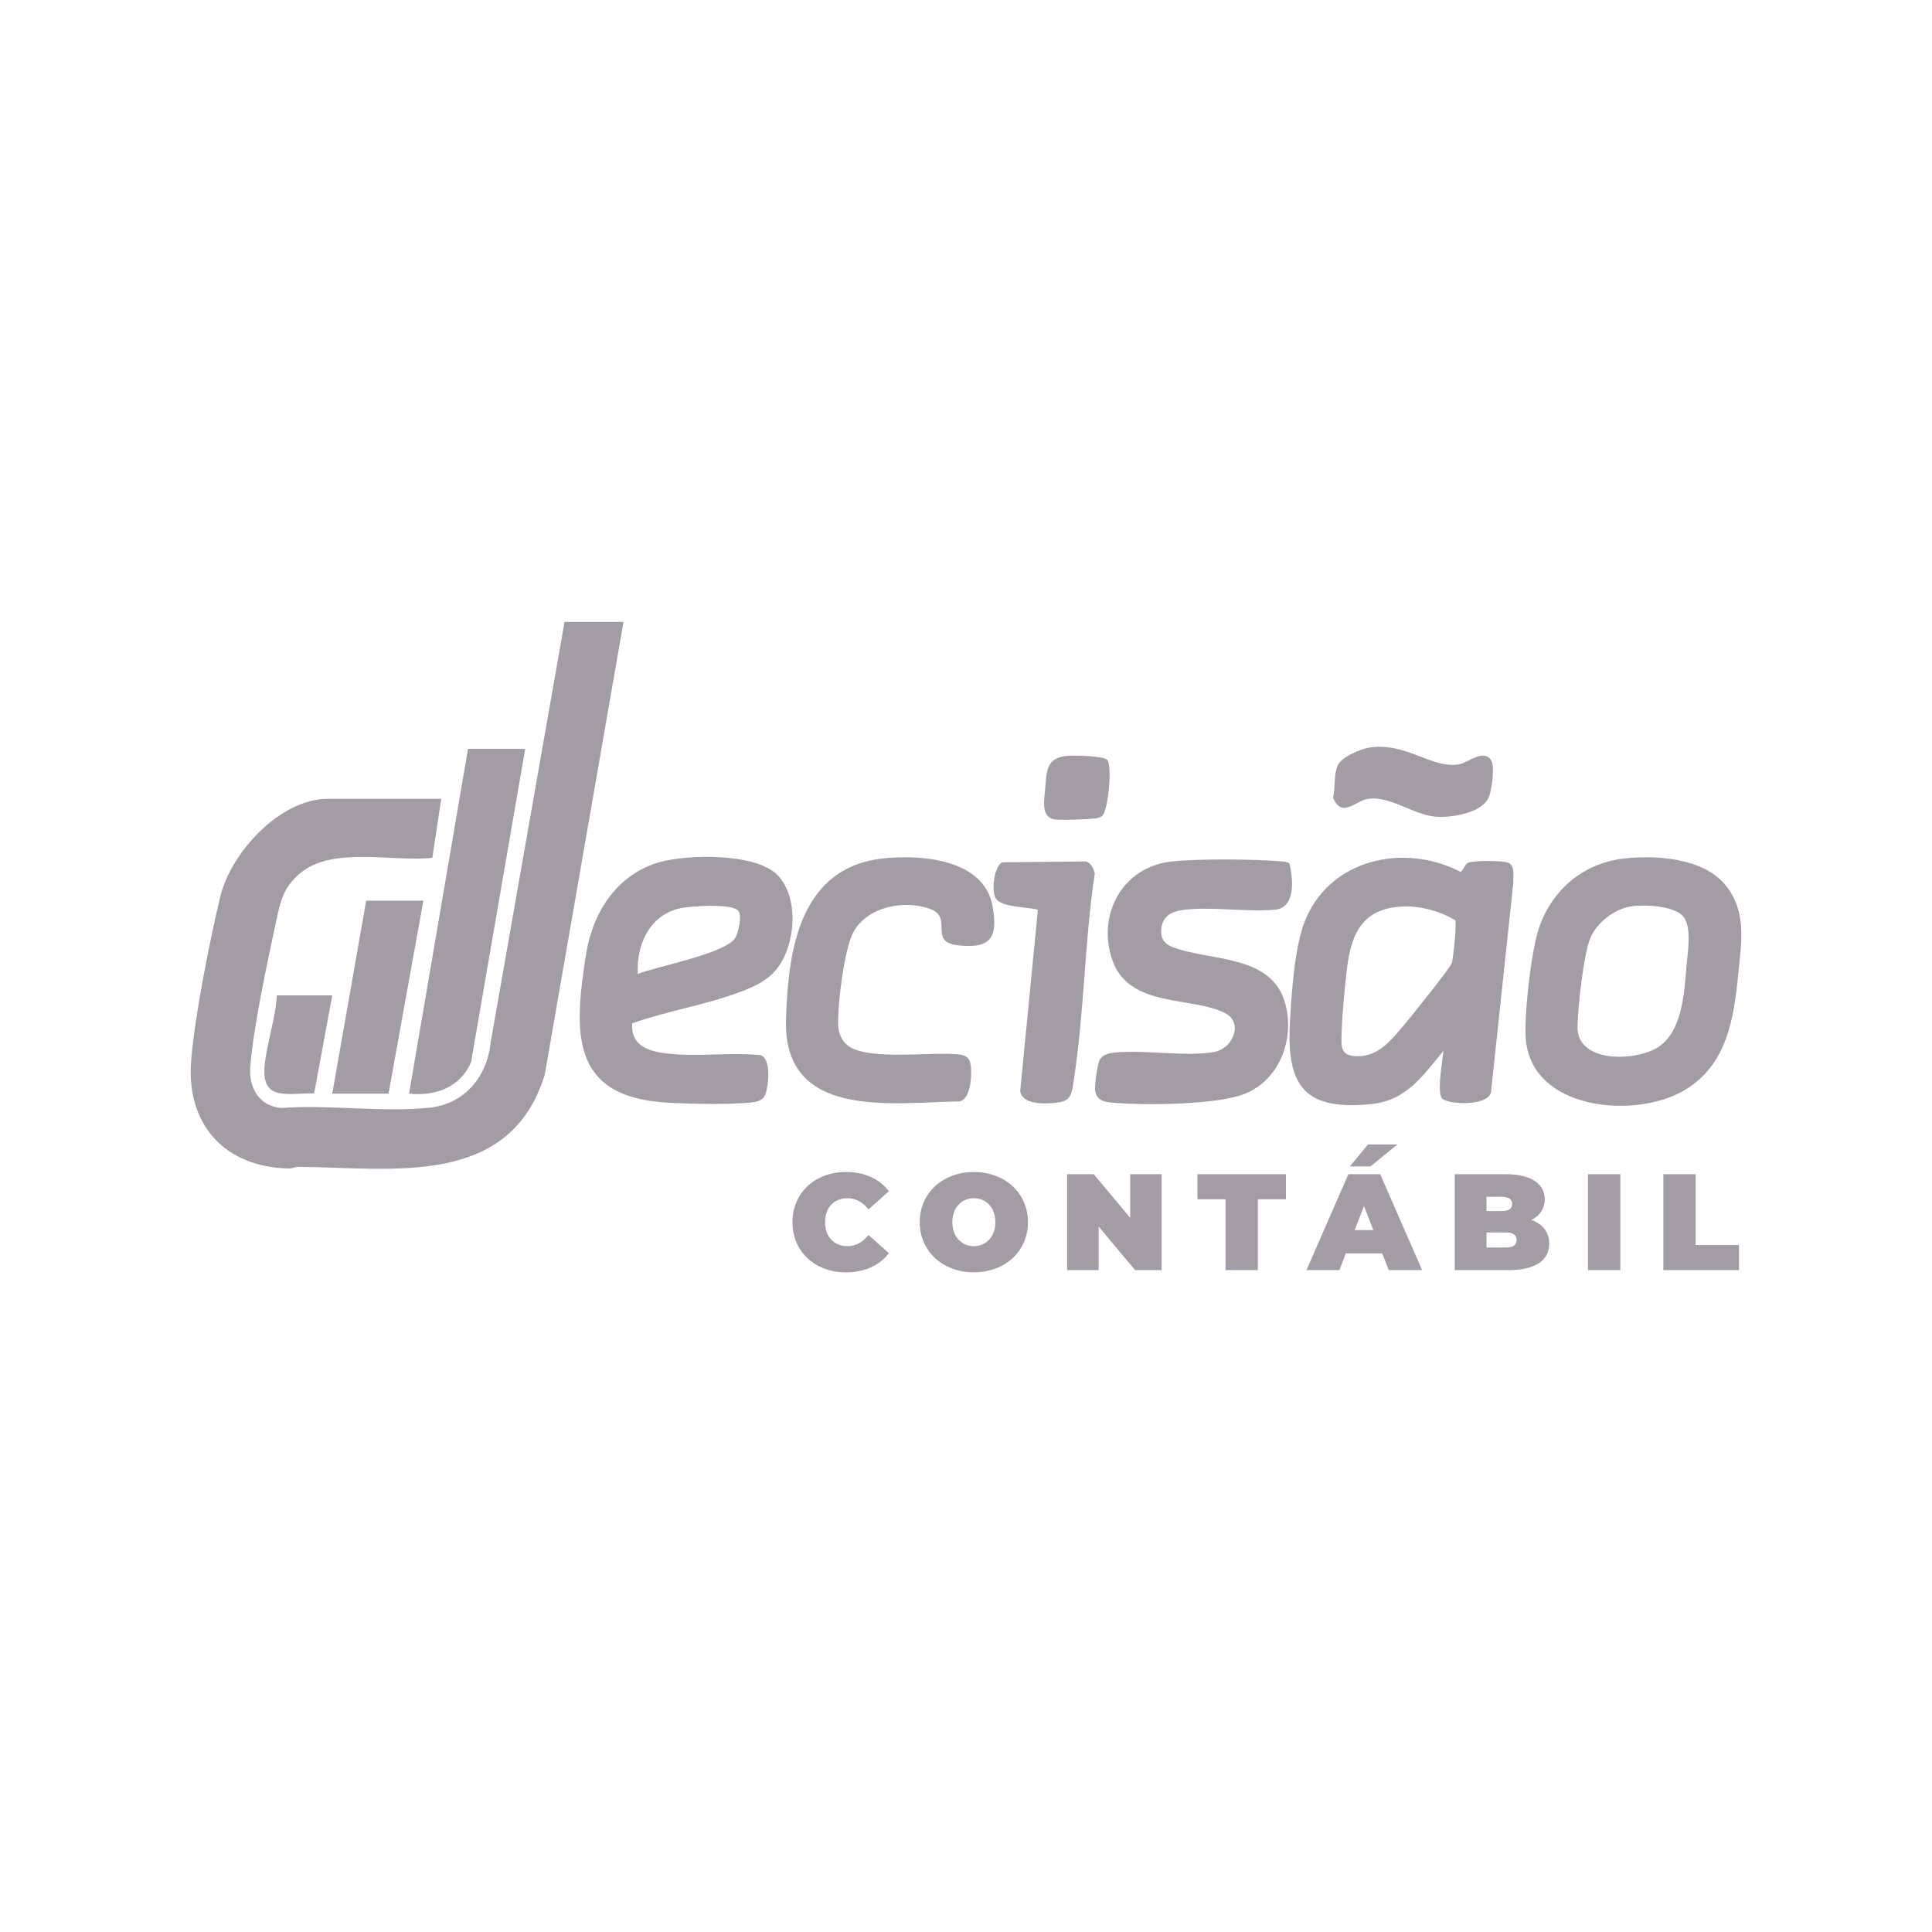 <svg xmlns="http://www.w3.org/2000/svg" id="Camada_1" data-name="Camada 1" viewBox="0 0 1024 1024"><defs><style>      .cls-1 {        fill: #a29da5;      }    </style></defs><path class="cls-1" d="M330.46,329.65l-41.74,239.99c-18.47,59.88-80.26,49.37-130.17,48.79-1.93-.02-3.68.94-5.54.9-33.95-.74-54.42-23.32-51.7-57.18,1.89-23.48,9.81-63.48,15.42-86.86,5.59-23.32,31.6-51.89,57.01-51.89h60.13l-4.73,31.25c-21.09,2.33-52.76-6.25-70,8.13-9.34,7.79-10.64,15.52-13.04,26.73-4.6,21.55-11.67,54.28-13.44,75.57-.94,11.27,4.45,21.12,16.41,22.18,25.18-1.88,53.76,2.44,78.52-.15,18.72-1.96,30.66-16.52,32.49-34.75l39.13-222.71h31.25Z"></path><path class="cls-1" d="M764.39,582.27c-2.99-2.99.23-20.56.71-25.35-11.01,13.29-19.63,26.41-38.46,28.29-35.27,3.52-44.76-9.73-42.96-42.96.82-15.1,2.39-39.33,7.55-53.06,12.66-33.71,52.63-42.81,82.9-27.08.83-.07,2.33-3.79,3.7-4.69,2.29-1.5,19.52-1.42,21.91.01,3.49,2.08,2.15,7.43,2.3,10.94l-11.77,110.38c-1.46,7.8-22.7,6.69-25.87,3.51ZM744.12,480.45c-21.14.57-27.85,13.41-30.13,32.45-1.21,10.07-2.58,24.04-2.88,34.04-.23,7.48-1.04,12.7,8.09,12.9,11.41.25,18.45-8.85,25.06-16.67,3.4-4.01,24.38-30.12,25.18-32.59.84-2.6,2.76-21.29,1.85-22.8-7.58-4.76-18.24-7.58-27.16-7.34Z"></path><path class="cls-1" d="M409.67,515.87c-4.72,4.71-11.02,7.51-17.17,9.82-18.56,6.98-38.67,10.07-57.37,16.66-1.31,14.28,13.25,15.83,24.17,16.51,14.55.9,29.5-1.16,44.06.45,5.5,2.48,3.95,15.67,2.43,20.39-1.24,3.85-5.07,4.4-8.53,4.72-11.81,1.1-31.55.7-43.64,0-51.84-2.97-49.49-37.64-42.93-79,3.49-22.02,16.51-42.06,38.71-48.42,14.76-4.23,50.1-4.9,62.03,6.17,13.02,12.09,10.32,40.63-1.75,52.69ZM338.04,516.2c10.24-4.03,46.09-10.69,51.57-18.97,1.8-2.72,3.59-11.45,1.94-14.19-2.7-4.49-25.86-2.81-31.04-1.65-16.28,3.63-23.26,19.27-22.47,34.81Z"></path><path class="cls-1" d="M861.51,454.93c16.82-1.72,41.14-.04,52.78,13.9,11.64,13.95,8.72,30.17,7.07,46.89-2.39,24.21-5.92,48.76-28.71,62.2-26.23,15.46-81.7,10.55-84.01-28.05-.76-12.75,2.9-45.5,6.9-57.58,6.89-20.81,23.94-35.11,45.98-37.36ZM891.69,485.28c-5.25-5.2-19.59-5.89-26.59-4.98-8.98,1.18-18.59,8.41-22.12,16.7-3.69,8.67-6.71,37.13-6.88,47.18-.33,19.54,31.18,18.5,42.96,10.69,12.7-8.43,13.65-28.98,14.83-42.94.61-7.27,3.15-21.35-2.21-26.66Z"></path><path class="cls-1" d="M683.45,457.72c1.94,8.24,3.47,23.42-7.78,24.44-15.42,1.4-33.87-1.9-49.04.2-6.33.88-10.81,3.75-11.18,10.68-.23,4.3,1.61,7.1,5.49,8.69,19.6,8.03,53.37,3.46,60.37,30.56,4.78,18.5-2.85,39.51-20.98,47.22-14.69,6.25-54.39,6.43-70.92,4.91-4.81-.44-8.67-1.56-9.02-7.16-.16-2.62,1.29-13.52,2.5-15.53,1.88-3.1,5.09-3.59,8.41-3.9,15.9-1.48,36.72,2.35,51.89-.19,10.6-1.78,15.59-15.5,6.63-20.38-17.41-9.48-51.54-2.55-60.35-28.66-8.07-23.92,5.43-49.08,31.32-51.96,13.95-1.55,43.51-1.33,57.71-.14,1.73.15,3.47.14,4.94,1.21Z"></path><path class="cls-1" d="M468.52,454.93c19.98-2.04,53.02.43,57.53,25.25,3.14,17.26-1.3,22.92-18.87,20.77-15.02-1.84-1.93-14.67-14.01-19.14-13.67-5.05-33.16-1.46-40.71,11.99-5.01,8.91-8.38,37.9-8.26,48.55.05,5.04,1.8,9.77,6.21,12.53,11.27,7.06,42.54,2.62,56.71,3.9,2.52.23,5.11.5,6.53,2.93,2.1,3.59,1.63,21.39-5.31,22.05-36.45.72-93.31,9.61-91.74-43.44,1.09-36.88,7.25-80.82,51.93-85.38Z"></path><path class="cls-1" d="M278.37,396.89l-28.67,165.93c-5.52,13.45-19.01,18.32-32.89,16.83l31.25-182.76h30.3Z"></path><path class="cls-1" d="M550.1,482.17c-5.34-1.44-18.9-1.21-22.18-5.75-2.69-3.72-1.09-17.4,3.31-19.38l43.99-.46c2.98.55,4.45,3.71,5.03,6.35-5.46,36.1-5.58,74.6-11.27,110.47-.94,5.95-1.19,9.96-8.02,10.92-5.87.83-19.28,1.65-20.22-6.12l9.36-96.01Z"></path><polygon class="cls-1" points="224.39 477.38 205.93 579.66 176.1 579.66 194.09 477.38 224.39 477.38"></polygon><path class="cls-1" d="M726.06,396.19c19.66-2.85,33.36,11.81,47.63,8.8,4.63-.97,12.94-8.38,16.8-1.77,1.81,3.1.13,15.66-1.31,19.15-3.57,8.63-20.07,11.2-28.31,10.48-12.49-1.09-24.64-11.76-36.73-9.24-6.06,1.26-13.16,10.17-17.56-.88,1.27-5.3.22-12.08,2.45-17.07,2.04-4.56,12.35-8.8,17.04-9.48Z"></path><path class="cls-1" d="M176.1,527.57l-9.6,51.96c-13.54-.31-27.97,4.5-26.26-14.44,1.08-12.03,5.8-25.2,6.51-37.52h29.36Z"></path><path class="cls-1" d="M586.86,402.79c2.71,2.69.58,26.76-2.64,29.58-1.23,1.08-2.66,1.28-4.22,1.46-4.26.49-15.54.86-19.78.62-8.83-.49-6.81-9.94-6.27-16.26.82-9.56.52-16.62,11.79-17.57,3.54-.3,18.89-.07,21.12,2.16Z"></path><g><path class="cls-1" d="M420.02,647.77c0-15.61,11.98-26.58,28.32-26.58,9.95,0,17.79,3.63,22.8,10.17l-10.82,9.66c-2.98-3.78-6.54-5.95-11.11-5.95-7.12,0-11.91,4.94-11.91,12.71s4.79,12.71,11.91,12.71c4.57,0,8.13-2.18,11.11-5.95l10.82,9.66c-5.01,6.54-12.85,10.17-22.8,10.17-16.34,0-28.32-10.96-28.32-26.58Z"></path><path class="cls-1" d="M487.48,647.77c0-15.39,12.13-26.58,28.68-26.58s28.68,11.18,28.68,26.58-12.13,26.58-28.68,26.58-28.68-11.18-28.68-26.58ZM527.56,647.77c0-7.91-5.08-12.71-11.4-12.71s-11.4,4.79-11.4,12.71,5.08,12.71,11.4,12.71,11.4-4.79,11.4-12.71Z"></path><path class="cls-1" d="M615.71,622.35v50.83h-14.09l-19.31-23.09v23.09h-16.7v-50.83h14.09l19.31,23.09v-23.09h16.7Z"></path><path class="cls-1" d="M649.55,635.64h-14.89v-13.29h46.91v13.29h-14.89v37.54h-17.14v-37.54Z"></path><path class="cls-1" d="M732.61,664.32h-19.31l-3.41,8.86h-17.43l22.22-50.83h16.85l22.22,50.83h-17.72l-3.41-8.86ZM726.37,618.22h-10.89l9.58-11.62h15.61l-14.3,11.62ZM727.89,651.98l-4.94-12.78-4.94,12.78h9.88Z"></path><path class="cls-1" d="M821.13,659.17c0,8.86-7.48,14.01-21.49,14.01h-28.61v-50.83h27.16c14.01,0,20.55,5.59,20.55,13.29,0,4.72-2.4,8.64-7.04,10.96,5.95,2.18,9.44,6.54,9.44,12.56ZM787.87,634.34v7.55h7.99c3.85,0,5.59-1.31,5.59-3.78s-1.74-3.78-5.59-3.78h-7.99ZM803.84,657.21c0-2.61-1.89-3.99-5.66-3.99h-10.31v7.99h10.31c3.78,0,5.66-1.38,5.66-3.99Z"></path><path class="cls-1" d="M841.67,622.35h17.14v50.83h-17.14v-50.83Z"></path><path class="cls-1" d="M881.61,622.35h17.14v37.54h22.95v13.29h-40.08v-50.83Z"></path></g></svg>